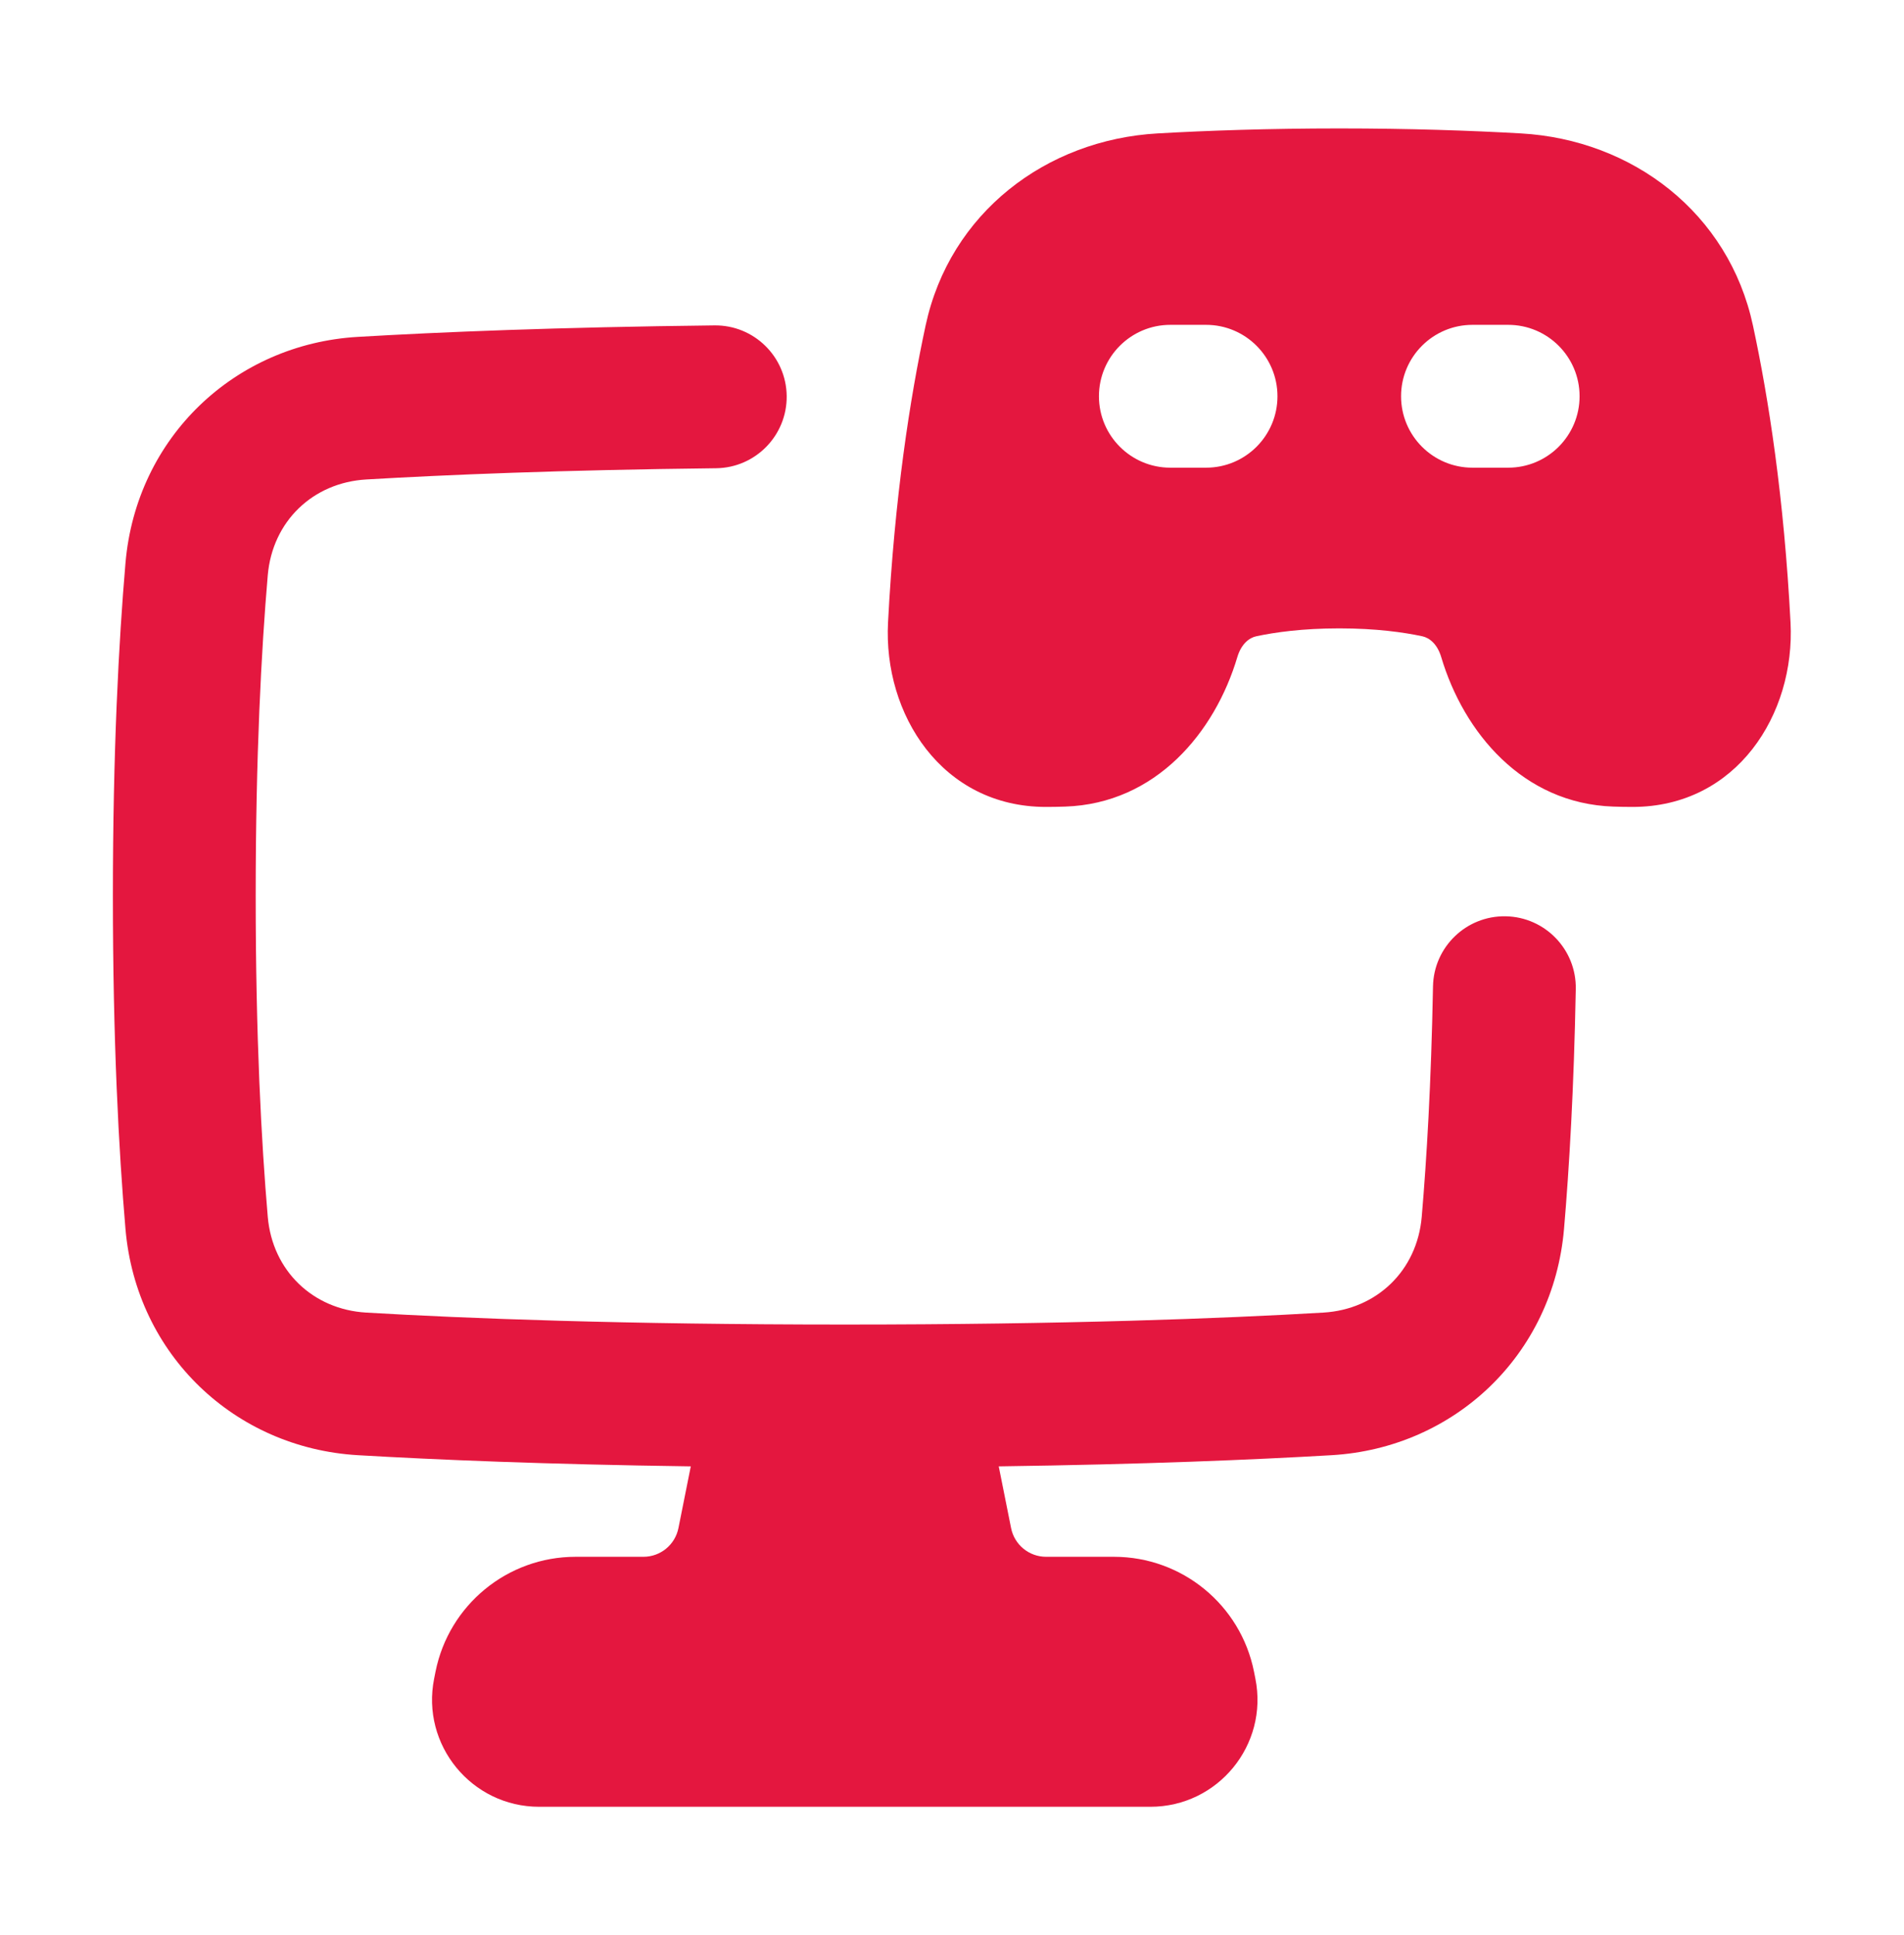 <svg width="62" height="63" viewBox="0 0 62 63" fill="none" xmlns="http://www.w3.org/2000/svg">
<path fill-rule="evenodd" clip-rule="evenodd" d="M37.697 4.343C39.332 4.25 41.32 4.181 43.611 4.181C45.902 4.181 47.89 4.25 49.525 4.343C53.158 4.549 56.293 6.931 57.081 10.594C57.594 12.978 58.092 16.198 58.305 20.263C58.462 23.249 56.552 26.269 53.159 26.269C52.944 26.269 52.737 26.265 52.537 26.258C49.585 26.159 47.663 23.848 46.93 21.389C46.805 20.97 46.55 20.764 46.317 20.714C45.715 20.585 44.814 20.456 43.611 20.456C42.408 20.456 41.507 20.585 40.905 20.714C40.672 20.764 40.417 20.97 40.292 21.389C39.559 23.848 37.637 26.159 34.685 26.258C34.485 26.265 34.278 26.269 34.063 26.269C30.67 26.269 28.76 23.249 28.917 20.263C29.13 16.198 29.628 12.978 30.141 10.594C30.929 6.931 34.064 4.549 37.697 4.343ZM47.948 10.575C46.664 10.575 45.623 11.616 45.623 12.9C45.623 14.184 46.664 15.225 47.948 15.225H49.111C50.395 15.225 51.436 14.184 51.436 12.9C51.436 11.616 50.395 10.575 49.111 10.575H47.948ZM35.785 12.9C35.785 11.616 36.826 10.575 38.11 10.575H39.273C40.557 10.575 41.598 11.616 41.598 12.9C41.598 14.184 40.557 15.225 39.273 15.225H38.11C36.826 15.225 35.785 14.184 35.785 12.9ZM25.617 12.891C25.631 14.175 24.602 15.228 23.319 15.243C18.278 15.3 14.523 15.456 11.922 15.609C10.194 15.711 8.871 16.965 8.719 18.728C8.511 21.151 8.326 24.591 8.326 29.169C8.326 33.748 8.511 37.187 8.719 39.611C8.871 41.374 10.194 42.628 11.922 42.73C15.198 42.923 20.305 43.119 27.508 43.119C34.71 43.119 39.817 42.923 43.093 42.73C44.821 42.628 46.145 41.374 46.296 39.611C46.457 37.737 46.604 35.256 46.663 32.111C46.687 30.827 47.747 29.805 49.031 29.829C50.314 29.853 51.336 30.913 51.312 32.197C51.252 35.442 51.099 38.027 50.929 40.009C50.576 44.11 47.362 47.136 43.367 47.372C40.825 47.521 37.248 47.671 32.522 47.736L32.924 49.746C33.033 50.289 33.51 50.68 34.064 50.68H36.274C38.491 50.68 40.399 52.245 40.834 54.419L40.879 54.646C41.311 56.804 39.66 58.818 37.459 58.818H17.557C15.356 58.818 13.705 56.804 14.137 54.646L14.182 54.419C14.617 52.245 16.526 50.68 18.742 50.68H20.952C21.506 50.68 21.983 50.289 22.092 49.746L22.494 47.736C17.768 47.671 14.19 47.521 11.648 47.372C7.653 47.136 4.439 44.11 4.086 40.009C3.866 37.446 3.676 33.873 3.676 29.169C3.676 24.466 3.866 20.893 4.086 18.329C4.439 14.229 7.653 11.202 11.648 10.967C14.327 10.809 18.155 10.651 23.265 10.593C24.549 10.578 25.602 11.607 25.617 12.891Z" fill="#E4173F"/>
</svg>
